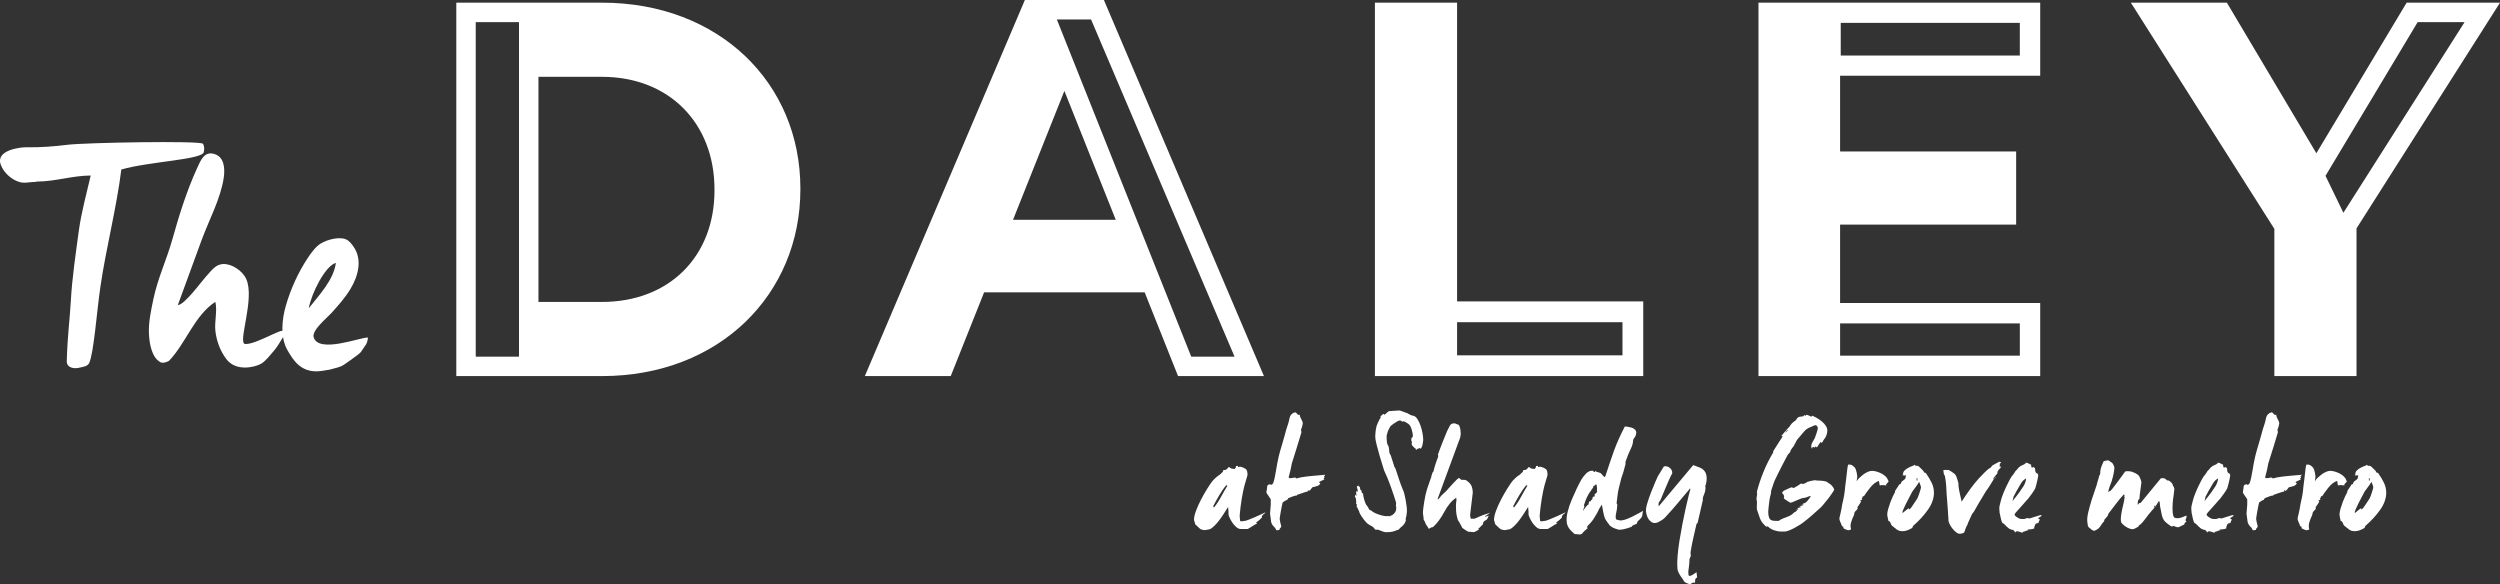 <?xml version="1.0" encoding="UTF-8"?><svg id="Layer_1" xmlns="http://www.w3.org/2000/svg" viewBox="0 0 210.882 49.279"><rect x="0" y="0" width="210.882" height="49.279" fill="#333333" stroke="none"/><defs><style>.cls-1{fill:#fff;}</style></defs><path class="cls-1" d="M17.191,12.81c-.018.657-4.618.807-6.957,1.489-.411,3.3-1.273,6.549-1.758,9.847-.318,2.159-.561,5.635-.953,6.477-.083.177-.29.256-.345.276-.103.037-.424.104-.424.104-.511.143-1.138.017-1.122-.545.061-2.18.254-3.473.342-5.064.11-1.974.411-3.971.675-5.93.212-1.568.652-3.115,1.003-4.659-1.533.005-3.007.509-4.534.509l-.132.032c-.623,0-1.003.202-1.647-.107-.57-.274-1.068-.769-1.281-1.369-.433-1.217,1.679-1.464,2.209-1.449,1.058.028,2.386-.075,3.358-.202,1.475-.192,11.282-.363,11.486-.094.153.202.12.536.08.685.035-.13.002-.055,0,0"/><path class="cls-1" d="M23.915,27.955c.157.148.072.293-.039.482-.253.431-.554.906-.758,1.138-.305.346-.701.886-1.109,1.116-.459.257-2.097.719-2.94-.433-.503-.688-.797-1.475-.898-2.317-.096-.8.18-1.72-.007-2.48-1.759,1.15-2.475,3.469-3.893,4.963,0,.018-.469.271-.734.131-.668-.355-.931-1.369-.975-2.445-.039-.941.185-1.952.374-2.868.356-1.728,1.12-3.341,1.588-5.002.578-2.049,1.197-4.069,2.09-6.032.322-.711.64-1.532,1.552-1.19.756.284.818,1.218.709,1.965-.257,1.768-1.265,3.618-1.874,5.283-.667,1.822-1.334,3.643-2,5.465.559-.003,1.991-1.986,2.368-2.399.529-.579.83-1.037,1.461-1.062.721-.028,1.622.563,1.94,1.262.756,1.668-.754,5.423-.096,5.483.869.08,3.245-1.432,3.241-1.06.003-.249-.123.053,0,0"/><path class="cls-1" d="M31.033,28.469c0,.153-.053.489-.234.693-.087.145-.175.258-.291.432-.111.206-.343.342-.946.786-.281.207-.652.465-.792.519-.243.092-.235.091-.979.284-.415.065-.773.142-1.105.141-1.35-.001-1.942-.923-2.439-1.788-.623-1.081-.466-2.596-.142-3.725.404-1.413,1.056-2.855,1.873-4.074.287-.428.637-.92,1.073-1.191.605-.376,1.629-.59,2.147-.351.288.127.538.483.651.651.706,1.048.398,2.384-.283,3.522-.442.74-1.026,1.384-1.595,2.024-.344.386-1.703,1.468-1.509,2.069.441,1.362,3.869.008,4.571.008-.141.053-.088,0,0,0M28.332,22.174c-.905.258-2.06,2.566-2.286,3.826.871-1.114,2.094-2.369,2.286-3.826"/><path class="cls-1" d="M106.746,43.213c-.019.052-.058.096-.119.132-.062.035-.101.075-.119.118-.07.062-.088.124-.053.185-.052.062-.125.132-.217.211-.093.079-.187.154-.284.224,0,.009.013.027.04.053.026.026.048.039.066.039-.071.009-.148.04-.231.093-.084.052-.167.105-.251.158-.083.053-.158.099-.224.138-.066.04-.112.06-.138.06h-.554c-.132,0-.262-.058-.389-.172-.128-.114-.238-.241-.33-.382-.092-.141-.167-.277-.224-.409-.057-.132-.086-.206-.086-.224,0-.08-.002-.18-.006-.303-.005-.123-.016-.246-.033-.37-.071.124-.143.238-.218.343-.075.106-.152.224-.23.356-.036.053-.1.145-.192.277-.092.132-.198.266-.316.402-.119.137-.242.257-.37.363-.128.106-.24.158-.336.158-.036,0-.082.009-.138.027-.058.017-.104.026-.139.026-.22,0-.383-.055-.488-.165-.105-.11-.22-.217-.343-.323-.009-.053-.028-.123-.059-.211-.031-.088-.046-.149-.046-.185,0-.193.057-.443.171-.751.115-.308.253-.617.416-.93.162-.312.329-.607.501-.884.171-.276.314-.49.428-.639.044-.062.121-.145.231-.251.11-.105.209-.189.297-.25.061-.026.125-.075.191-.145.066-.07.13-.132.192-.185.017-.017.021-.037.013-.059-.009-.022-.005-.042.012-.06.062-.026.115-.039.159-.039s.083-.014.119-.04c.07-.044.123-.105.158-.184h.106c.087.079.162.118.224.118.035,0,.07.005.105.014.035.008.07.013.106.013.079-.088.113-.154.105-.198-.009-.044.031-.066.118-.066.045,0,.064.017.06.053-.004.035.015.053.059.053.054,0,.071-.007.054-.021-.019-.013-.01-.019.025-.019.08,0,.183.029.31.085.128.058.218.117.271.178.017.036.037.089.059.159s.02.119-.007.145c0,.026.007.029.02.006.014-.021.02-.006.02.047,0,.026-.013.092-.04.198-.026.105-.063.23-.112.376-.048.144-.092.298-.132.461-.039.163-.072.306-.099.429-.035.167-.072.369-.112.606-.039.237-.072.462-.098.673-.027.211-.046.395-.06.554-.013.158-.02.246-.02.264,0,.035.007.096.02.184.014.088.02.163.02.224.071.027.141.031.211.013.07-.017.132-.026.185-.026.052,0,.167-.035.343-.106.175-.07.364-.149.567-.237.202-.088.386-.171.553-.25.167-.08.259-.123.278-.132M103.567,40.918l-.079.079c-.026-.026-.033-.052-.02-.079.014-.027.02-.048.02-.066-.22.264-.428.563-.626.897-.198.334-.376.655-.534.963l.079.092c.211-.255.409-.554.593-.897.185-.343.374-.672.567-.989"/><path class="cls-1" d="M132.052,43.213c-.018.052-.057.096-.118.132-.062.035-.101.075-.119.118-.07.062-.088.124-.053.185-.053.062-.125.132-.217.211-.093.079-.187.154-.284.224,0,.009.013.027.04.053.026.026.048.039.066.039-.071.009-.148.04-.231.093-.084.052-.167.105-.251.158-.083.053-.158.099-.224.138-.066.04-.112.06-.138.06h-.554c-.132,0-.262-.058-.389-.172-.128-.114-.238-.241-.33-.382-.092-.141-.167-.277-.224-.409-.058-.132-.086-.206-.086-.224,0-.08-.002-.18-.006-.303-.005-.123-.016-.246-.033-.37-.071.124-.143.238-.218.343-.075.106-.152.224-.23.356-.036.053-.1.145-.192.277-.092.132-.198.266-.316.402-.119.137-.242.257-.37.363-.128.106-.24.158-.336.158-.036,0-.082.009-.138.027-.058.017-.104.026-.139.026-.22,0-.383-.055-.488-.165-.106-.11-.22-.217-.343-.323-.009-.053-.028-.123-.059-.211-.031-.088-.046-.149-.046-.185,0-.193.057-.443.171-.751.115-.308.253-.617.415-.93.163-.312.33-.607.502-.884.171-.276.314-.49.428-.639.044-.062.121-.145.231-.251.11-.105.209-.189.297-.25.061-.026.125-.075.191-.145.066-.07.129-.132.192-.185.016-.017.021-.037.012-.059-.008-.022-.004-.042.013-.06.062-.026.115-.039.159-.039s.083-.014.119-.04c.07-.044.123-.105.158-.184h.106c.087.079.162.118.223.118.036,0,.071.005.106.014.035.008.07.013.105.013.08-.088.114-.154.106-.198-.009-.044.031-.066.118-.066.045,0,.064.017.06.053-.004.035.015.053.059.053.054,0,.07-.007.054-.021-.019-.013-.01-.019.025-.019.08,0,.183.029.31.085.128.058.218.117.271.178.017.036.037.089.059.159s.02.119-.007.145c0,.026.007.029.02.006.014-.021.02-.006.02.047,0,.026-.013.092-.04.198-.026.105-.064.23-.112.376-.048.144-.092.298-.132.461-.039.163-.072.306-.099.429-.035.167-.072.369-.112.606-.039.237-.072.462-.098.673-.027.211-.047.395-.06.554-.013.158-.02.246-.02.264,0,.035.007.096.02.184.013.088.02.163.02.224.07.027.141.031.211.013.07-.017.132-.026.185-.026.052,0,.167-.035.343-.106.175-.07.364-.149.567-.237.202-.088.386-.171.553-.25.167-.08.259-.123.277-.132M128.874,40.918l-.079.079c-.026-.026-.033-.052-.019-.079.013-.027.019-.048.019-.066-.22.264-.428.563-.626.897-.198.334-.376.655-.534.963l.079.092c.211-.255.409-.554.593-.897.185-.343.374-.672.567-.989"/><path class="cls-1" d="M143.961,40.285c.008.035.004.137-.013.303-.018.167-.053.308-.106.422.027.071.033.143.02.218-.013.075-.024.143-.033.204-.018.097-.051.198-.099.304-.049.105-.081.215-.099.329,0,.027.002.06.007.099.004.04-.003.077-.02.112-.062.3-.132.607-.211.923-.079.317-.149.62-.211.911-.009.009-.039.039-.093.092-.087.387-.175.771-.263,1.154-.088.382-.163.767-.225,1.154-.017.043-.019.109-.006.198.013.087.015.162.006.223-.025.044-.048.088-.065.132-.018.044-.031.084-.04.119,0,.097-.005.207-.013.33-.009.123-.022.24-.039.349-.018.11-.031.206-.04.291-.009.083-.009.138,0,.164l.013.198c.027.018.038.033.033.046-.004.014.02.02.073.02.105-.018.201-.059.29-.125.088-.066.18-.13.276-.192l.054.449c-.071.027-.117.063-.139.112-.022.048-.033.097-.033.145v.125c0,.035-.018.057-.053.066-.044,0-.062-.004-.053-.013s-.004-.013-.039-.013c-.053.009-.104.033-.152.072-.048.04-.094.064-.138.073-.035,0-.097-.02-.185-.059-.088-.04-.154-.069-.198-.086-.044-.018-.088-.062-.132-.132-.044-.07-.079-.128-.105-.172-.071-.087-.156-.215-.257-.382-.101-.167-.161-.329-.178-.488-.027-.29-.022-.646.013-1.068s.09-.864.165-1.325c.074-.462.158-.93.25-1.405.093-.475.183-.91.271-1.306.087-.395.169-.738.243-1.028.075-.29.126-.484.153-.58l-.014-.013c0-.018-.005-.031-.013-.04-.361.431-.708.846-1.042,1.246-.334.401-.699.811-1.094,1.233-.062.071-.181.158-.356.264-.177.106-.308.163-.396.172-.141.017-.259-.005-.357-.066-.096-.062-.18-.143-.25-.244-.07-.101-.123-.213-.158-.337-.035-.123-.057-.233-.066-.329-.018-.159.019-.392.112-.699.093-.308.2-.618.323-.93.123-.312.239-.596.35-.851.11-.255.182-.417.217-.488.079-.114.161-.246.244-.395.084-.15.169-.29.257-.422.08-.027.159-.031.238-.013.079.017.153.05.224.098.07.049.127.108.171.179.045.07.066.127.066.171.009.088.014.141.014.158-.053.07-.108.17-.165.297-.058.128-.112.248-.165.363-.097.211-.203.459-.317.744-.114.287-.233.57-.356.851-.026.035-.05.066-.072.092-.022.027-.042.062-.06.106-.017.044-.026.09-.026.138,0,.049.004.108.013.179l2.915-3.482c.22.079.4.147.541.204.14.058.25.126.329.205.079.079.141.167.185.264.044.096.07.224.079.382"/><path class="cls-1" d="M159.31,40.602c-.026.061-.072.118-.138.171-.066.053-.086.111-.06.172-.07,0-.149-.007-.237-.02-.088-.014-.194-.007-.317.02-.008-.044-.017-.097-.026-.159-.009-.061-.022-.136-.04-.224-.264.097-.503.279-.718.547-.216.269-.407.53-.574.785,0-.044-.018-.066-.053-.066-.044.079-.052.132-.026.158-.018,0-.031.005-.04.013l-.04.054c-.008.017-.004.033.014.046.017.012.026.032.026.059-.018,0-.031.005-.04.013-.008.009-.025.013-.052.013h-.013c-.027,0-.04.009-.04.027-.018.026-.013.046.013.059.027.013.04.025.04.033-.079.15-.185.312-.317.488,0,.026.007.046.02.059.013.014.015.025.007.033-.027.062-.059.113-.099.152-.04.039-.081.082-.126.125-.034.044-.055.097-.059.158-.004.062-.019.119-.046.172-.088.176-.163.367-.224.574-.062.206-.062.401,0,.587-.079.052-.163.078-.251.078-.026,0-.078-.018-.158-.052-.079-.035-.149-.066-.211-.093-.026-.026-.039-.067-.039-.125,0-.057-.035-.077-.106-.059-.044-.141-.092-.264-.145-.369-.053-.106-.079-.211-.079-.317,0-.017.013-.073.039-.165.027-.092.051-.197.073-.316.022-.119.046-.237.072-.356.027-.119.044-.226.053-.323.062-.247.114-.493.159-.739.043-.246.074-.497.091-.752.018-.149.041-.318.067-.507s.048-.38.066-.574c.017-.123.033-.255.046-.396.013-.14.037-.272.072-.395h.159c.07,0,.158.039.264.118.105.079.175.163.211.251.034.097.063.194.085.29.022.097.038.194.046.29.009.07.004.141-.013.211-.018.071-.026.154-.026.251.035-.088.103-.18.204-.277.101-.097.211-.191.33-.284.119-.092.246-.169.382-.23.137-.062.257-.093.363-.093.193,0,.415.053.666.159.25.105.45.25.6.435.026.035.048.079.066.132.018.052.044.105.079.158"/><path class="cls-1" d="M163.134,41.551c0,.483-.167.963-.501,1.437-.334.475-.743.924-1.226,1.346-.027.017-.047.048-.059.092-.013.044-.029.079-.046.105-.3.185-.572.277-.818.277-.202,0-.367-.051-.495-.151-.127-.102-.257-.205-.389-.31-.044-.036-.086-.11-.125-.225-.039-.114-.099-.171-.178-.171-.018-.079-.04-.178-.066-.296-.026-.119-.039-.196-.039-.231,0-.141.028-.311.085-.509.057-.197.121-.388.191-.573.071-.185.139-.347.205-.488.066-.14.116-.237.152-.29.017-.017.026-.051.026-.099s.013-.086.04-.112c.043-.079.096-.158.158-.237.061-.079.109-.159.145-.238.026-.017.044-.026.052-.026.009,0,.027-.004.053-.013.027-.009.04-.029.04-.06,0-.03.013-.063.039-.098.035-.062.088-.113.158-.152.071-.04.128-.09.172-.152.026-.035.039-.077.039-.125s.014-.094.04-.139c-.017,0-.044-.006-.079-.019-.036-.014-.066.002-.092.046,0-.035-.009-.062-.026-.079-.027.017-.04.052-.04.105,0-.061-.031-.092-.093-.092l.027-.013c.008,0,.026-.013.052-.04-.017-.123.016-.228.1-.316.083-.088.184-.165.303-.231.119-.066.235-.119.349-.159.114-.039.189-.076.224-.111.036.07.08.098.132.085.053-.013.115-.002.185.033.035.027.097.084.184.171.088.089.163.164.225.225,0,.009.009.026.026.053.018.044.035.075.053.092.017.009.04.013.066.013s.048.009.066.027c.202.281.367.556.495.824.127.268.19.542.19.824M162.04,41.129c0-.053-.018-.13-.053-.231-.035-.101-.07-.187-.105-.257-.071.141-.167.288-.29.442-.123.154-.216.279-.278.375-.07.132-.153.291-.25.475-.097.185-.189.363-.277.534-.088.172-.16.326-.217.462-.058.136-.086.213-.086.231v.118c.088-.061.188-.142.303-.244.114-.1.189-.151.224-.151.044,0,.049.013.013.039-.035.027-.026.04.027.04.035,0,.088-.047.158-.138.07-.093.141-.194.211-.304.07-.11.138-.213.204-.31.066-.096.104-.153.112-.171.018-.026.045-.088.08-.185s.07-.198.106-.303c.034-.105.063-.2.085-.284.022-.083.033-.13.033-.138M161.736,40.338h-.066v.198h.066v-.198Z"/><path class="cls-1" d="M168.805,39.005c-.026.026-.05.051-.071.073-.023.022-.052.051-.087.085,0,.009.009.014.027.014h.039c.009.026.002.05-.02.072-.021.022-.037.046-.046.073,0,.009.053.031.158.066-.07.079-.144.167-.223.263-.08.098-.11.19-.092.277-.054.071-.115.144-.186.218-.07.075-.131.143-.184.204.044.036.074.04.092.013-.096.168-.213.359-.35.574-.136.216-.248.376-.335.482-.08.132-.17.283-.271.455-.101.171-.204.343-.31.514-.105.171-.2.336-.284.494-.083.159-.155.277-.217.357-.044.035-.086.096-.125.184-.04.088-.084.185-.132.29-.048.106-.095.207-.139.304-.043.097-.079.189-.105.276-.052.08-.099.175-.138.284-.04.11-.078.218-.112.323-.009.009-.029.025-.06.046-.031.022-.063.037-.099.046l-.171.027c-.115.018-.229-.018-.343-.106-.115-.088-.222-.195-.323-.322-.101-.128-.181-.253-.238-.376-.057-.124-.089-.207-.098-.251,0-.018-.005-.11-.014-.277-.009-.167-.022-.369-.04-.607-.017-.237-.035-.483-.052-.738-.017-.255-.035-.475-.053-.66-.009-.219-.022-.461-.039-.725-.018-.264-.053-.532-.106-.804-.009-.027-.028-.064-.059-.113-.031-.048-.046-.098-.046-.151l-.027-.238.172-.013c.043-.017.068-.017.072,0,.005.018.028.022.073.013.035,0,.044-.002.026-.006-.017-.004-.009-.007.027-.007.017-.008.054,0,.112.026.057.027.118.062.184.106.066.045.132.09.198.139.066.048.116.094.152.138.061.088.107.194.138.316.031.124.068.247.113.37,0,.202.023.424.072.666.048.242.116.547.204.916.229-.36.469-.712.719-1.055.251-.342.499-.65.745-.923.035-.026.094-.085.178-.178.084-.092.174-.187.27-.283.097-.097.192-.185.284-.264.092-.079.178-.136.257-.171.026-.027.046-.053.059-.08.014-.026.038-.057.073-.092.079-.044.176-.099.29-.165.114-.066.185-.103.211-.112.079-.044.123-.059.132-.046.009.013.048.033.118.059M168.344,40.258l-.079.105-.04-.039.079-.079.04.013Z"/><path class="cls-1" d="M172.26,43.503c-.071.026-.127.059-.171.099-.045.039-.097.068-.159.085,0,.062.049.106.146.132-.027.036-.051.082-.073.139-.022.057-.046.116-.073.178-.114-.026-.2.015-.257.125-.057.11-.086.218-.086.323-.078.027-.16.046-.244.059-.083.014-.173.02-.269.02-.036.018-.042.031-.021.04.023.008.046.013.073.013-.071.009-.152.033-.244.073-.092.039-.174.063-.244.072v.04c0,.017-.018.026-.053.026-.035,0-.085-.013-.152-.04-.065-.026-.127-.046-.184-.059-.057-.013-.11-.015-.158-.006-.049.008-.077.044-.086.105l-.145-.198c-.193-.044-.336-.101-.429-.171-.092-.07-.222-.193-.388-.37-.062-.034-.104-.061-.126-.078-.022-.018-.04-.045-.053-.08-.013-.035-.035-.105-.066-.211-.031-.105-.072-.294-.125-.567-.035-.264-.033-.472.007-.626.039-.154.072-.283.099-.389.026-.123.083-.299.171-.528.088-.228.18-.443.277-.646.053-.106.114-.231.185-.375.07-.146.153-.298.25-.456.044-.061.101-.136.171-.224.071-.088.128-.176.172-.264.097-.087.169-.167.218-.237.047-.07.138-.145.27-.224.061-.027.141-.061.237-.106.097-.044.137-.101.119-.171-.017.009-.026.018-.026.026,0,.026.017.04.053.04.052,0,.066-.007.039-.02s-.013-.02.04-.02c.034,0,.089.022.164.066.075.044.143.075.205.092.017.062.026.119.026.172,0,.053.022.079.066.079.052,0,.07-.007.052-.02-.017-.013-.004-.019.041-.019.034,0,.063.013.085.039.022.027.047.053.072.079,0,.132.011.224.034.277.021.053.05.088.085.106.035.017.068.037.099.059s.046.077.046.165c0,.017-.009.068-.026.151-.018.084-.037.181-.06.291-.021.11-.048.219-.078.329-.031.11-.06.209-.086.297-.053.106-.139.244-.257.415-.119.172-.236.328-.349.469-.107.105-.221.233-.344.382-.123.149-.246.288-.369.415-.123.128-.224.24-.303.337-.079.096-.119.163-.119.198,0,.052.046.112.138.178.093.066.179.116.258.152.044.025.107.039.191.039h.191c.07,0,.139-.018.205-.053.066-.035.152-.031.257.014.175-.054.345-.106.507-.159.163-.053.31-.097.442-.132.044.035.088.053.132.053M170.915,40.351c-.176.097-.312.222-.409.376-.097.153-.227.376-.389.666-.163.29-.252.459-.27.508-.018.048-.044.169-.08.362.098-.123.194-.246.291-.369.096-.123.191-.248.283-.375.092-.128.202-.289.33-.482.127-.194.209-.422.244-.686"/><path class="cls-1" d="M184.419,43.49c.035.061.037.123.007.184-.031.062-.051.115-.06.159-.026.061-.004.105.066.131-.017.036-.042.064-.072.086-.032.023-.059.046-.086.073.009.053,0,.092-.027.119-.096.044-.195.092-.296.144-.101.054-.178.084-.231.093-.044,0-.118-.02-.224-.059-.106-.04-.18-.06-.224-.06-.035.009-.04.02-.014.033.027.013.018.025-.026.033-.035,0-.123-.051-.264-.152-.14-.101-.255-.195-.343-.283-.14-.149-.232-.343-.277-.58-.044-.238-.092-.48-.144-.726-.009-.061-.014-.127-.014-.198,0-.07-.022-.149-.066-.237-.052.062-.094.123-.125.185-.031.061-.073.127-.125.197-.071.106-.2.264-.389.475-.19.211-.35.414-.481.607-.089.105-.179.217-.271.336-.092.119-.2.213-.323.284-.018.026-.022.046-.013.059.008.013,0,.025-.027.033-.07.044-.154.09-.251.139-.096.048-.167.072-.21.072-.062.009-.15-.007-.264-.046-.114-.039-.227-.097-.337-.171-.109-.075-.201-.15-.276-.224-.075-.075-.117-.144-.125-.205-.018-.149-.014-.321.012-.514.027-.193.062-.385.106-.574.044-.189.084-.362.119-.521.035-.158.057-.29.066-.396.018-.034.018-.057,0-.066-.018-.009-.027-.021-.027-.039l.04-.053c-.009-.026-.02-.048-.033-.066-.014-.017-.02-.043-.02-.079-.211.22-.43.481-.659.785-.228.303-.448.591-.66.863-.008.018-.017.045-.026.08-.009.035-.022.07-.039.105-.088.114-.185.229-.29.343v.105c-.089.08-.17.181-.244.304-.075.123-.152.224-.231.303-.036.026-.095.066-.178.119-.084.053-.152.079-.205.079-.035.009-.097-.018-.185-.079-.087-.062-.157-.119-.211-.172-.07-.043-.114-.114-.131-.21-.018-.097-.031-.194-.04-.291-.026-.211.002-.49.086-.837.083-.347.178-.688.283-1.022.106-.334.207-.635.304-.903.096-.269.153-.456.171-.561.018-.07.046-.165.086-.284.039-.118.068-.226.086-.323.008-.009.019-.017.033-.026.013-.009.024-.026.032-.053,0-.193.02-.36.06-.501.04-.14.117-.338.231-.593.043-.009.094-.025.151-.047.057-.021.108-.032.152-.032.088-.009.167.013.237.066.009.035.022.057.04.065.096.018.176.091.237.218.062.127.092.209.092.244.009.053-.006.196-.046.429-.039.232-.086.424-.138.573-.008.062-.033.143-.073.244-.039.101-.079.207-.119.317-.039.11-.072.209-.098.296-.027.089-.035.163-.027.225.009,0,.022-.014.04-.04s.053-.044.106-.053c.017,0,.077-.061.177-.184.102-.123.214-.269.337-.436.123-.166.255-.345.396-.534.14-.189.259-.353.356-.494.043-.018.111-.026.204-.026.092,0,.191.008.297.026.07.018.178.059.323.125.145.066.261.148.349.244.035.062.075.15.119.264.044.114.071.202.079.264,0,.026-.006.092-.02.197-.013.106-.031.231-.052.376-.022.146-.042.297-.06.455-.017.159-.031.295-.039.409-.071.018-.11.073-.119.165-.009.092-.018.178-.027.257v.014c0,.008.005.021.014.039.044-.044.074-.081.092-.112s.066-.046.145-.046l1.715-2.084c.017.009.054.009.112,0,.057-.009.116-.005.178.013.035.009.077.035.125.079.048.044.086.075.112.092.009.009.033.012.073.007.039-.004.072.007.099.033.035.018.069.042.105.073.035.031.075.072.119.125.043.053.07.11.079.171.008.062.044.115.105.158-.018.009-.02.027-.006.054.013.026.024.057.032.092,0,.018-.006.075-.019.171-.013.097-.027.207-.039.33-.014.123-.032.252-.054.389-.021.136-.032.248-.032.336-.009.097-.014.237-.014.422s.005.303.014.356c.017.176.054.304.112.383.057.079.2.105.428.079.035,0,.124-.025.264-.073.141-.048.255-.094.343-.138M181.808,42.646h-.04l-.079.118.066.04.053-.158Z"/><path class="cls-1" d="M188.454,43.503c-.071.026-.127.059-.171.099-.044.039-.097.068-.159.085,0,.062.049.106.146.132-.027.036-.051.082-.073.139-.022.057-.046.116-.073.178-.114-.026-.2.015-.257.125-.057.11-.085.218-.085.323-.079.027-.161.046-.244.059-.084.014-.174.02-.27.02-.036.018-.042.031-.021.04.023.008.046.013.073.013-.071.009-.152.033-.244.073-.092.039-.173.063-.244.072v.04c0,.017-.018.026-.052.026-.036,0-.086-.013-.152-.04-.066-.026-.128-.046-.185-.059-.057-.013-.11-.015-.158-.006-.049.008-.077.044-.085.105l-.146-.198c-.193-.044-.336-.101-.428-.171-.093-.07-.223-.193-.389-.37-.062-.034-.104-.061-.126-.078-.022-.018-.04-.045-.053-.08-.013-.035-.035-.105-.066-.211-.031-.105-.072-.294-.125-.567-.035-.264-.033-.472.007-.626.039-.154.072-.283.099-.389.026-.123.083-.299.171-.528.088-.228.18-.443.277-.646.053-.106.114-.231.185-.375.07-.146.154-.298.25-.456.044-.061.102-.136.171-.224.071-.088.128-.176.173-.264.096-.087.168-.167.217-.237.048-.07.138-.145.27-.224.061-.027.141-.061.237-.106.097-.044.137-.101.119-.171-.017.009-.026.018-.026.026,0,.026.017.04.053.04.052,0,.066-.007.039-.02-.026-.013-.013-.02.04-.02.034,0,.09.022.164.066.075.044.143.075.205.092.017.062.026.119.026.172,0,.053.022.079.066.079.053,0,.07-.007.053-.02-.018-.013-.004-.019.04-.019.035,0,.063.013.085.039.022.027.047.053.073.079,0,.132.01.224.033.277.021.053.05.088.086.106.034.017.067.037.098.059s.046.077.046.165c0,.017-.008.068-.025.151-.019.084-.038.181-.06.291-.022.11-.049.219-.079.329-.031.11-.059.209-.086.297-.053.106-.138.244-.257.415-.119.172-.236.328-.349.469-.106.105-.221.233-.344.382-.123.149-.246.288-.369.415-.123.128-.224.24-.303.337-.079.096-.119.163-.119.198,0,.052.046.112.138.178.093.066.179.116.258.152.044.025.107.039.191.039h.191c.07,0,.139-.018.205-.053.066-.035.152-.031.257.014.175-.054.345-.106.507-.159.163-.053.31-.097.442-.132.044.035.088.053.132.053M187.109,40.351c-.176.097-.312.222-.408.376-.098.153-.228.376-.39.666-.163.29-.252.459-.27.508-.018.048-.044.169-.079.362.097-.123.193-.246.29-.369.096-.123.191-.248.284-.375.092-.128.201-.289.329-.482.127-.194.209-.422.244-.686"/><path class="cls-1" d="M148.333,31.724h23.764v-6.165h-16.88v-6.615h14.85v-6.165h-14.85v-6.389h16.88V.225h-23.764v31.499ZM155.271,1.931h15.106v2.753h-15.106V1.931ZM155.218,27.28h15.16v2.724h-15.16v-2.724Z"/><path class="cls-1" d="M203.007.225l-7.617,12.705-.032-.06L187.843.225h-8.1l12.105,19.08v12.419h6.93v-12.459L210.882.225h-7.875ZM197.672,17.948l-1.509-3.116,7.774-12.967h3.959l-10.224,16.083Z"/><path class="cls-1" d="M122.908.225h-6.93v31.499h22.634v-6.3h-15.704V.225ZM136.861,27.176v2.796h-13.952v-2.796h13.952Z"/><path class="cls-1" d="M50.775.225h-12.285v31.499h12.285c9.899,0,16.739-6.885,16.739-15.75v-.09C67.514,7.019,60.674.225,50.775.225ZM43.779,6.48v23.604h-3.649V1.865h3.649v4.615ZM60.269,16.064c0,5.58-3.825,9.405-9.494,9.405h-5.355V6.48h5.355c5.669,0,9.494,3.915,9.494,9.494v.09Z"/><path class="cls-1" d="M92.841,0h-6.39l-13.499,31.724h7.245l2.816-7.065h13.543l2.816,7.065h7.245L93.117,0h-.276ZM85.452,18.539l4.332-10.87,4.333,10.87h-8.665ZM100.484,30.084L89.148,1.641h2.885l12.104,28.443h-3.653Z"/><path class="cls-1" d="M111.783,40.048c0,.026-.011.048-.034.066-.021.018-.045.039-.071.066,0,.035.021.052.065.052-.017.062-.044.097-.079.106-.036.009-.018.044.053.106-.071.035-.147.07-.231.105s-.156.071-.218.106c0,.026.011.046.033.059.022.013.047.029.073.046-.044.115-.134.193-.27.237-.137.044-.271.08-.403.106-.026.044-.072.106-.138.184-.066.079-.121.119-.165.119-.035,0-.044-.006-.026-.019.017-.014.013-.029-.013-.046-.036,0-.053.039-.053.118-.132.026-.277.068-.435.126-.158.057-.317.111-.475.164-.018.009-.022.02-.013.033.008.013.013.029.013.046-.018,0-.027-.004-.027-.013s-.026-.013-.079-.013c-.026,0-.107.024-.244.072-.136.049-.257.095-.362.139-.009.009-.025.029-.046.059-.022.031-.042.064-.06.099-.061.009-.128.038-.197.086-.071.048-.132.09-.185.125-.027.106-.055.233-.086.382-.031.15-.057.293-.079.429-.022.137-.042.255-.059.356-.018.101-.027.165-.027.192,0,.026.004.07.013.131.009.062.022.13.04.205.018.075.035.143.053.204.017.062.026.102.026.119,0,.044-.026.09-.079.138-.053.048-.079.104-.079.165-.018,0-.049.004-.093.013s-.083.014-.118.014c-.044,0-.075-.029-.092-.086-.018-.058-.04-.099-.066-.125-.203-.185-.312-.361-.33-.528-.018-.167-.04-.334-.066-.501-.027-.097-.025-.266.007-.508.031-.241.041-.525.033-.85,0-.018-.023-.057-.067-.119-.044-.061-.087-.125-.131-.191-.044-.066-.084-.126-.119-.178-.035-.053-.053-.093-.053-.119,0-.035.011-.108.034-.218.021-.109.032-.212.032-.31.044-.044.066-.074.066-.092.027-.008.05-.019.073-.033.022-.013.05-.02.086-.02.052,0,.072.007.059.02-.013.014.006.02.059.02.035,0,.073-.022.112-.066.039-.044.064-.088.073-.132.035-.097.072-.239.112-.428.04-.189.077-.391.112-.607.035-.215.072-.429.112-.64.04-.211.077-.387.112-.527.071-.29.152-.582.244-.877.092-.295.178-.591.257-.89.035-.141.077-.297.126-.468.048-.172.103-.341.164-.508.044-.132.084-.288.119-.469.035-.179.119-.314.25-.402.027-.026.067-.048.119-.066.053-.017.088-.026.106-.026.053,0,.103.035.151.105.049.071.095.106.139.106s.072-.002.086-.006c.013-.005.033-.007.059-.007l-.04.013v.066c0,.026.014.07.04.132.027.061.057.123.092.185.035.061.064.123.086.184.022.062.033.106.033.132,0,.035-.015.115-.046.237-.031.124-.068.229-.112.317.026.088.039.162.039.224-.132.448-.266.89-.402,1.325-.137.436-.27.86-.402,1.273-.027.176-.064.365-.112.567-.049.202-.099.4-.152.593v.066c.044.027.083.038.119.034.035-.005.083-.007.145-.007.07-.027.163-.04.277-.04.044,0,.061.011.053.034-.009.021.013.032.065.032.044,0,.095-.011.152-.032.057-.023.117-.038.178-.047.299-.053.618-.094.957-.125.338-.031.714-.064,1.127-.099"/><path class="cls-1" d="M120.052,37.12c0,.026-.009.097-.027.211-.017.115-.034.206-.052.277-.009.018-.024.048-.046.092-.022.044-.042.092-.059.145-.036,0-.075-.021-.119-.065-.018.026-.035.046-.053.059-.018.013-.035.033-.053.059h.013c0-.017.005-.031.014-.04v-.013c0-.008-.005-.017-.014-.026-.052.018-.094.039-.125.066-.03.026-.064.057-.099.092v-.072c0-.022-.004-.042-.013-.06-.044-.017-.097-.057-.158-.118-.062-.062-.115-.119-.159-.172-.008-.018-.013-.03-.013-.039s-.004-.027-.013-.053c.009-.026.013-.062.013-.106,0-.043.009-.083.027-.118h-.027c-.026,0-.039-.014-.039-.04v-.131c0-.053.009-.102.026-.146.009-.009.018-.011.026-.007.009.005.018-.002.027-.019l.04-.066c-.009-.017-.009-.022,0-.013.008.009.013-.009.013-.053,0-.061-.009-.138-.027-.231-.017-.092-.041-.189-.072-.29-.031-.101-.066-.191-.106-.27-.04-.08-.081-.137-.125-.171-.061-.053-.145-.111-.25-.172-.106-.062-.176-.092-.212-.092-.043,0-.057.004-.039.013.017.009.004.013-.04.013s-.07-.011-.079-.033c-.008-.022-.026-.037-.052-.046-.009-.009-.053-.013-.133-.013-.035,0-.092.022-.171.066-.079.044-.16.094-.244.151s-.16.113-.23.165c-.071.053-.111.088-.119.105-.053.089-.106.187-.159.297-.052.111-.088.213-.105.31-.035.079-.053.163-.053.251,0,.044.002.132.006.264.005.131.021.246.047.342,0,.036.017.078.053.125.035.049.057.1.066.152.026.097.041.211.046.343.004.132.046.251.125.356.044.141.095.297.152.468.057.172.107.332.151.482,0,.017.011.039.034.066.021.026.041.057.059.092.052.15.101.293.145.429.044.136.088.272.132.408.044.137.094.284.151.442.057.159.125.334.205.528.043.079.086.196.125.349.039.154.075.319.105.494.031.177.057.348.08.515.022.167.033.316.033.448,0,.027-.009.112-.027.258-.017.145-.044.27-.079.375-.009.027-.007.055.007.086.013.031.011.064-.007.099-.017.088-.066.185-.145.29-.079.106-.172.194-.277.264-.018.017-.046.048-.086.092-.039.044-.081.084-.125.119h-.046c-.022,0-.042.004-.059.013-.097.053-.216.095-.356.125-.141.031-.26.046-.357.046h-.29c-.017,0-.061-.011-.131-.032-.071-.023-.141-.049-.212-.08-.07-.03-.141-.057-.211-.078-.07-.023-.114-.034-.132-.034-.044,0-.055.007-.032.02.021.014.011.02-.033.02-.027,0-.067-.026-.119-.079-.053-.053-.088-.097-.106-.132-.052-.053-.149-.114-.29-.185-.14-.07-.259-.162-.356-.277-.087-.097-.198-.237-.329-.422-.132-.184-.211-.343-.238-.474-.035-.053-.068-.119-.098-.198-.032-.08-.073-.158-.126-.238,0-.017.011-.037.033-.059.022-.022.024-.041.007-.059-.01-.026-.035-.057-.08-.093.027-.052.031-.125.014-.217-.018-.093-.027-.169-.027-.231,0-.035-.013-.061-.039-.079-.026-.018-.04-.049-.04-.092,0-.044.007-.071.02-.08.013-.008.02-.026.02-.052.017,0,.028.011.032.033.005.022.024.042.06.059,0-.061-.006-.125-.02-.191-.013-.066-.006-.143.02-.231.009,0,.035.036.079.106.027-.07.031-.146.013-.225-.018-.079-.039-.153-.066-.224.027,0,.035-.011.027-.033-.009-.022.008-.033.053-.033.043,0,.061.005.052.014-.009.008,0,.013.027.013,0-.044.008-.086.026-.125.017-.04.026-.086.026-.139,0,.044-.006.088-.019.132-.014.044-.012.092.006.145.009.026.018.037.027.033s.017-.002.026.006c.026.018.037.067.033.145-.005.08.029.123.099.132.008.089.035.185.079.291l.066-.067c0,.088.011.188.033.297.022.11.048.218.079.323.031.106.066.2.105.284.04.084.077.143.113.178.043.044.092.121.144.231.054.11.102.164.146.164.035,0,.046-.006.033-.019s-.02-.029-.02-.047c.026.062.092.125.198.192.105.066.228.125.369.178.141.053.281.097.422.132.14.035.259.053.356.053.062,0,.114-.009.158-.027l.066.053c.018-.018.057-.037.119-.06.062-.022.11-.041.145-.059.053-.035.109-.086.171-.151.061-.067.106-.139.132-.218.018-.053.027-.108.027-.165v-.165c0-.043-.005-.064-.014-.059-.009.004-.013.002-.013-.007.009-.053.015-.112.02-.178.004-.066-.002-.125-.02-.178-.053-.176-.117-.373-.191-.593-.074-.22-.154-.449-.237-.686-.084-.237-.174-.473-.271-.706-.096-.232-.194-.45-.29-.652,0-.018-.04-.147-.119-.389-.079-.242-.165-.521-.257-.838-.092-.316-.177-.63-.257-.943-.079-.312-.118-.547-.118-.705,0-.018.006-.114.019-.291.013-.175.033-.32.06-.435.017-.114.065-.257.145-.428.079-.171.162-.332.25-.482,0-.017-.007-.028-.02-.033-.012-.004-.019-.019-.019-.045.052-.018.103-.053.151-.106.049-.053.09-.079.125-.079.045,0,.054.011.027.033-.027.022-.022.033.013.033.044,0,.117-.051.217-.152.102-.101.183-.152.245-.152.141-.008.303-.019.488-.033.184-.013.298-.02.342-.02.009,0,.042.009.1.027.057.018.12.039.191.066.07.026.138.053.204.079.066.026.121.044.165.053.053.026.123.066.211.119.088.052.171.083.251.092.148.017.278.112.388.283.11.172.203.367.278.587.074.22.129.44.165.659.034.221.052.396.052.528"/><path class="cls-1" d="M125.709,43.239c-.088.087-.233.189-.435.303v.026c0,.009.008.018.026.027.053-.035.108-.055.165-.06.057-.004.112-.019.165-.046-.053.027-.092.079-.119.159-.026.079-.062.14-.105.184-.035.035-.08.062-.132.079-.053.018-.093.053-.119.106-.026.017-.042.053-.046.105-.005.053-.016.097-.033.132-.053.027-.105.073-.158.139-.053.066-.128.134-.225.204.036.035.062.053.08.053-.053.026-.13.072-.231.139-.101.065-.179.098-.231.098-.044,0-.119-.006-.224-.02-.106-.013-.185-.019-.237-.019-.009,0-.04-.016-.093-.047-.053-.03-.105-.064-.158-.098-.053-.035-.104-.071-.152-.106-.048-.035-.081-.057-.099-.066-.017-.035-.039-.083-.066-.145-.026-.061-.057-.114-.092-.158-.018-.053-.05-.113-.099-.178-.049-.066-.085-.126-.112-.178-.097-.29-.149-.576-.158-.857-.009-.141-.011-.279-.007-.416.005-.136.02-.279.046-.428l-.026-.185c-.378.246-.712.642-1.002,1.187-.29.545-.607.971-.949,1.279v.013c0,.009.012.013.039.013-.027,0-.037-.002-.033-.006.004-.004-.015-.007-.06-.007-.035,0-.079.015-.132.046-.052.032-.11.064-.171.099-.035-.07-.072-.132-.112-.184-.04-.053-.081-.115-.125-.185-.036-.053-.062-.114-.079-.185-.018-.07-.058-.136-.119-.198,0-.096-.011-.208-.033-.336-.022-.127-.033-.217-.033-.27,0-.141.035-.435.105-.883.071-.449.15-.812.238-1.089.088-.276.172-.521.25-.731.079-.211.119-.321.119-.33,0-.062.016-.125.046-.191.031-.066.051-.126.06-.178.035-.035.061-.066.079-.093.035-.175.09-.378.165-.606.074-.229.147-.427.217-.594.026-.079.022-.149-.013-.211.044-.132.099-.283.165-.455.066-.171.134-.349.204-.534.071-.184.143-.363.218-.534.075-.171.138-.328.191-.468.097-.202.178-.361.244-.475.066-.114.187-.171.363-.171.052,0,.11.017.171.052.062.035.118.053.172.053.026.053.048.079.065.079.054.097.088.222.106.376.018.154.026.262.026.323,0,.044-.008.117-.026.218-.018.101-.044.187-.079.257l-1.859,5.051c.061,0,.121-.042.178-.125.057-.084.107-.148.151-.192.053-.061.126-.129.218-.204.092-.075.165-.143.217-.205.018-.026.077-.094.179-.204.1-.11.21-.231.329-.363s.231-.248.336-.349.176-.152.212-.152c.034,0,.068.022.098.066.031.044.064.071.1.08.052.008.12.01.204.006.083-.004.156.011.217.046.237.167.387.334.449.501.061.167.092.343.092.528l-.224,1.859c0,.035.004.088.013.158.009.071.031.137.066.198.079-.026.125-.033.139-.02.012.014.041.02.085.02.027,0,.081-.017.165-.052.083-.036.178-.077.283-.126.106-.048.214-.094.323-.138.11-.044.192-.07.244-.079.062-.009.125-.027.191-.053.067-.027.13-.053.192-.079"/><path class="cls-1" d="M138.026,36.487c0,.035-.009.088-.027.159-.017.07-.035.127-.053.171-.025.035-.063.086-.111.152-.049.066-.073.116-.073.151-.009.246-.077.495-.204.745-.128.251-.271.6-.429,1.049-.018.026-.022.07-.013.132.008.061.004.114-.013.158-.027.088-.055.193-.086.316-.031.123-.059.229-.086.317-.018.07-.044.15-.079.237-.035.088-.062.163-.079.224-.062.273-.13.543-.204.811-.075.269-.144.715-.205,1.339.018.035.035.071.053.106.017.035.017.065,0,.092,0,.07-.007.156-.02.257-.013.101-.031.198-.053.29-.022.093-.037.174-.046.244s-.013.119-.013.145l.026.225c.062.026.143.05.244.072s.178.029.231.019c.141-.017.306-.063.494-.138.19-.074.374-.16.555-.257.18-.097.342-.183.487-.257.146-.075.235-.129.271-.165-.018.071-.031.145-.04.224-.008.079-.017.15-.026.211-.018.071-.066.148-.145.231-.079.084-.145.147-.198.192-.026.017-.048.046-.066.085-.018.04-.035.09-.053.152-.079.035-.167.072-.263.112-.097.039-.154.09-.172.152-.114.044-.255.089-.422.138-.167.048-.268.073-.303.073l-.33.039c-.044.009-.057.004-.04-.013.018-.018.004-.022-.039-.014-.026,0-.068-.01-.125-.032-.058-.022-.124-.047-.198-.073-.075-.026-.143-.062-.205-.106-.061-.043-.114-.079-.158-.105-.035-.053-.09-.125-.165-.218-.074-.092-.147-.197-.217-.316-.071-.118-.134-.327-.191-.627-.058-.298-.095-.505-.112-.62-.062.08-.126.177-.192.291-.065.114-.13.242-.191.383-.079.14-.169.292-.27.455-.101.162-.209.305-.323.428-.045.044-.099.101-.165.171-.066.071-.108.132-.126.185.044.053.084.062.119.026-.088.079-.171.152-.25.218-.08.066-.139.125-.178.178-.04.052-.077.094-.113.125-.035.031-.096.051-.184.06-.035,0-.099-.007-.191-.02s-.174-.02-.244-.02c-.229-.203-.392-.376-.488-.521-.097-.145-.154-.314-.172-.508-.026-.255.002-.545.086-.87.084-.325.193-.651.33-.976.136-.325.277-.64.421-.943.146-.303.275-.556.39-.758.052-.088.114-.178.184-.27.071-.093.15-.183.238-.271.017-.026.054-.057.112-.092.057-.035.103-.062.138-.079.027-.018.069-.031.125-.04.058-.009.113-.013.165-.013.036-.009.055.006.06.046.004.04.032.06.086.06.043-.009.063-.02.059-.034-.005-.013-.007-.032-.007-.059.062.053.143.091.244.112.101.022.187.055.257.099.036.035.077.084.126.145.048.062.107.119.178.172.017-.027.028-.04.032-.04.005,0,.016-.009.034-.026.131-.405.254-.778.369-1.121.114-.343.233-.684.356-1.022.123-.338.259-.675.409-1.009.149-.334.32-.686.514-1.055.053,0,.132.009.238.026.105.018.208.04.309.066s.194.075.277.145c.084.07.13.163.139.277M134.716,41.195c-.009-.044-.016-.099-.02-.165-.005-.066-.024-.129-.06-.191-.035.036-.079.075-.131.119-.053.044-.093.062-.119.053.008.026.013.05.013.072s-.013.046-.039.073c-.053.088-.123.189-.211.303-.089.114-.154.22-.198.316-.079.141-.145.284-.198.429-.053.145-.101.283-.145.415,0,.018.006.034.019.047.014.013.02.032.02.059-.026.062-.05.13-.072.204-.022.075-.037.134-.046.179.061-.106.139-.218.231-.337.092-.118.169-.191.23-.217.009-.044.022-.101.04-.172.018-.07.043-.105.079-.105.026-.009.051-.005.072.013.022.017.029.013.02-.013v-.08c.079-.035.121-.079.125-.132.005-.052.025-.127.06-.223.026.026.028.048.006.065-.021.018-.006.022.046.014.036,0,.06-.029.073-.086.013-.058.011-.104-.006-.139.026-.026.065-.054.119-.086.052-.03.087-.089.105-.178-.026-.034-.035-.074-.026-.118.008-.044.013-.084.013-.119"/><path class="cls-1" d="M154.721,41.314c0,.017-.027.065-.08.144-.052.08-.111.165-.177.257-.066.093-.128.179-.185.258-.057.079-.095.127-.112.145-.097.114-.193.233-.291.356-.096.123-.197.238-.303.343-.237.219-.487.444-.751.672-.264.229-.537.449-.818.66-.052.035-.138.09-.257.164-.119.075-.253.152-.402.232-.15.079-.297.146-.442.204-.145.057-.262.086-.349.086h-.304c-.202,0-.404-.036-.607-.106-.202-.07-.378-.18-.527-.33-.026,0-.055.005-.086.014-.031.009-.019.035.033.079-.308-.246-.51-.502-.606-.765-.097-.264-.18-.51-.251-.739-.018-.07-.022-.164-.013-.283.009-.119.013-.235.013-.35,0-.043-.006-.089-.02-.138-.013-.048-.02-.09-.02-.126,0-.043.005-.094.014-.151.008-.057.017-.112.026-.165.017-.053.019-.105.006-.158-.012-.053-.015-.106-.006-.159.132-.527.315-1.076.547-1.648.233-.571.508-1.121.825-1.649v-.105c.122-.184.25-.384.382-.6.132-.215.272-.429.422-.639-.026-.018-.049-.027-.066-.027h-.066c.053-.07.114-.145.185-.224.07-.079.138-.158.204-.238.066-.078.13-.151.191-.217.062-.066.11-.116.145-.152.036-.07.082-.138.139-.204s.119-.121.185-.165c.066-.044.125-.09.177-.138.053-.048.089-.103.106-.165.088-.088.18-.134.277-.139.097-.004.189-.02.277-.046.018-.008.024-.024.02-.046s.015-.033.059-.033c.044,0,.058.007.04.02-.018.013-.005.019.039.019.044,0,.059-.01.046-.032s.002-.034.047-.034c.043,0,.107.019.191.053.083.036.152.071.204.106.026-.018.04-.033.04-.046s.008-.029.026-.047c.141.053.286.124.435.212.15.087.288.187.416.296.127.11.233.229.316.357.084.127.125.261.125.401,0,.132-.028.271-.085.416-.058.145-.125.257-.204.336-.027.027-.055.077-.086.152-.031.075-.073.112-.126.112-.044,0-.059-.007-.046-.02s.007-.028-.02-.046c-.052.071-.103.143-.151.218-.049.075-.099.156-.152.244-.018,0-.035-.011-.052-.033-.018-.022-.045-.033-.08-.033-.044,0-.064.011-.059.033.004.022.007.042.007.059-.036,0-.071-.022-.106-.066-.053,0-.085.013-.099.04-.013.026-.02.066-.02.118-.017-.026-.035-.052-.053-.079-.017-.026-.026-.066-.026-.119,0-.123.028-.23.086-.323.057-.092.129-.221.218-.389.061-.149.118-.312.171-.488.053-.175.079-.285.079-.329,0-.071-.02-.132-.059-.185-.04-.053-.086-.079-.139-.079-.035,0-.092.018-.171.053-.079.035-.145.066-.198.092-.246.079-.444.211-.594.396-.149.184-.329.396-.54.633-.053.061-.099.136-.138.224-.04.088-.086.176-.139.263-.026.062-.073.132-.139.212-.066.079-.125.167-.178.264-.009.017-.015.044-.02.079-.004.035-.019.061-.046.078-.017.036-.048.073-.092.113-.044.039-.075.077-.092.112-.062.114-.139.259-.231.435-.092.176-.187.358-.284.547-.096.189-.191.376-.283.561-.092.184-.17.343-.231.475-.053.105-.11.243-.171.415-.062.172-.119.345-.172.521-.017.044-.026.104-.026.178,0,.075-.009.138-.027.191-.017.062-.035.123-.052.185-.018.061-.031.128-.04.197-.009.08-.022.175-.039.284-.018.11-.031.222-.04.337-.009.114-.018.21-.027.29-.008.079-.012.127-.012.145,0,.246.032.44.098.58.066.14.235.211.508.211h.264c.044,0,.068-.011.073-.033.004-.022.019-.038.046-.047.202-.105.409-.192.619-.263.211-.07.405-.194.581-.369,0-.009-.005-.017-.013-.027h.065c.036,0,.079-.033.132-.098.053-.067.106-.113.159-.139v-.026c0-.009-.005-.018-.014-.027-.026.035-.059.058-.098.066-.04.009-.073.022-.1.04.115-.071.225-.159.33-.264.106-.105.216-.202.33-.29.114-.009.226-.083.336-.224.11-.141.204-.264.284-.369-.009-.009-.04-.014-.093-.014-.044,0-.09.014-.138.04s-.104.048-.165.065c-.044.018-.108.032-.191.04-.084.009-.152.023-.205.04-.079.035-.164.07-.257.106-.092.035-.187.074-.283.118-.097.044-.178.079-.244.106-.066.026-.112.039-.139.039-.026,0-.099-.039-.217-.119-.119-.079-.213-.14-.284-.184-.035-.035-.061-.075-.079-.119.044-.053.044-.125,0-.217-.044-.093-.092-.152-.145-.179.017-.07.07-.136.158-.198.114-.052.246-.114.396-.184.149-.071.246-.105.29-.105.035,0,.051.011.046.032-.004.023.015.034.059.034.018,0,.062-.018.132-.053.071-.035.143-.077.218-.125.075-.049.143-.095.205-.139.061-.044.105-.066.132-.066.034,0,.048.007.039.02s.009.019.053.019c.07,0,.156-.026.257-.078.101-.053.16-.088.178-.106.088-.026.199-.055.336-.086.136-.03.226-.046.271-.046.043,0,.072.004.085.013s.042.014.086.014.158.004.343.013c.184.009.347.039.488.092.026.027.073.059.138.099.066.039.117.072.152.099.079.052.156.134.231.244.074.11.112.186.112.231M150.725,36.394l-.027-.039-.078.079.026.04.079-.08ZM150.791,36.276l-.053-.014-.026.08.052.026.027-.092ZM151.912,42.751l-.027-.026-.119.092.04.039.106-.105ZM152.136,42.566l-.027-.039-.184.131.039.04.172-.132Z"/><path class="cls-1" d="M194.151,40.048c0,.026-.011.048-.034.066-.021.018-.045.039-.071.066,0,.035.021.052.065.052-.017.062-.044.097-.079.106-.036.009-.018.044.053.106-.071.035-.147.07-.231.105-.084.035-.156.071-.218.106,0,.026.011.046.033.059.022.013.047.029.073.046-.044.115-.134.193-.27.237-.137.044-.271.08-.403.106-.026.044-.072.106-.138.184-.066.079-.121.119-.165.119-.035,0-.044-.006-.026-.019.017-.014.013-.029-.013-.046-.036,0-.053.039-.053.118-.132.026-.277.068-.435.126-.159.057-.317.111-.475.164-.018.009-.022.02-.013.033.008.013.013.029.013.046-.018,0-.027-.004-.027-.013s-.026-.013-.079-.013c-.026,0-.107.024-.244.072-.136.049-.257.095-.362.139-.009.009-.025.029-.046.059-.022.031-.042.064-.06.099-.061.009-.128.038-.197.086-.071.048-.132.09-.185.125-.027.106-.055.233-.086.382-.031.15-.057.293-.079.429-.022.137-.042.255-.059.356-.018.101-.027.165-.027.192,0,.026.004.07.013.131.009.062.022.13.04.205.018.075.035.143.053.204.017.062.026.102.026.119,0,.044-.026.09-.079.138s-.079.104-.079.165c-.018,0-.049.004-.093.013s-.083.014-.118.014c-.044,0-.075-.029-.092-.086-.018-.058-.04-.099-.066-.125-.203-.185-.312-.361-.33-.528-.018-.167-.04-.334-.066-.501-.027-.097-.025-.266.007-.508.031-.241.041-.525.033-.85,0-.018-.023-.057-.067-.119-.044-.061-.087-.125-.131-.191-.044-.066-.084-.126-.119-.178-.035-.053-.053-.093-.053-.119,0-.035.011-.108.034-.218.021-.109.032-.212.032-.31.044-.044.066-.074.066-.092.027-.008.05-.019.073-.033.022-.013.05-.02.086-.02.052,0,.072.007.059.02-.013.014.006.02.059.02.035,0,.073-.022.112-.066.039-.044.064-.088.073-.132.035-.097.072-.239.112-.428.039-.189.077-.391.112-.607.035-.215.072-.429.112-.64.04-.211.077-.387.112-.527.071-.29.152-.582.244-.877.092-.295.178-.591.257-.89.035-.141.077-.297.126-.468.048-.172.103-.341.164-.508.044-.132.084-.288.119-.469.035-.179.119-.314.25-.402.027-.026.067-.048.119-.066.053-.017.088-.026.106-.026.053,0,.103.035.151.105.049.071.095.106.139.106s.072-.002.086-.006c.013-.005.033-.007.059-.007l-.04.013v.066c0,.026.014.07.04.132.026.061.057.123.092.185.035.061.064.123.086.184.022.062.033.106.033.132,0,.035-.015.115-.047.237-.03.124-.067.229-.111.317.026.088.039.162.039.224-.132.448-.266.89-.402,1.325-.137.436-.27.86-.402,1.273-.027.176-.064.365-.112.567-.049.202-.099.4-.152.593v.066c.044.027.083.038.119.034.035-.005.083-.007.145-.007.07-.027.163-.04.277-.04.044,0,.061.011.053.034-.009.021.013.032.065.032.044,0,.095-.011.152-.032.057-.023.117-.038.178-.047.299-.053.618-.094.957-.125.338-.031.713-.064,1.127-.099"/><path class="cls-1" d="M197.962,40.602c-.026.061-.072.118-.138.171-.066.053-.086.111-.06.172-.07,0-.149-.007-.237-.02-.088-.014-.193-.007-.316.02-.009-.044-.018-.097-.027-.159-.008-.061-.022-.136-.039-.224-.264.097-.504.279-.719.547-.216.269-.406.53-.574.785,0-.044-.018-.066-.052-.066-.044.079-.053.132-.026.158-.018,0-.032.005-.04.013l-.04.054c-.009.017-.004.033.013.046.018.012.027.032.027.059-.018,0-.031.005-.04.013-.009.009-.026.013-.052.013h-.014c-.026,0-.04.009-.04.027-.017.026-.013.046.014.059.026.013.04.025.04.033-.08.15-.185.312-.317.488,0,.026.006.046.019.059.014.014.016.025.007.033-.026.062-.059.113-.099.152-.04.039-.081.082-.125.125-.035.044-.055.097-.059.158-.005.062-.02.119-.047.172-.087.176-.162.367-.224.574-.061.206-.061.401,0,.587-.079.052-.163.078-.25.078-.027,0-.079-.018-.159-.052-.079-.035-.149-.066-.211-.093-.026-.026-.039-.067-.039-.125,0-.057-.035-.077-.105-.059-.044-.141-.093-.264-.146-.369-.052-.106-.079-.211-.079-.317,0-.017.013-.073.04-.165.026-.092.05-.197.073-.316.021-.119.046-.237.072-.356.026-.119.044-.226.053-.323.061-.247.114-.493.158-.739s.074-.497.092-.752c.018-.149.04-.318.066-.507s.048-.38.066-.574c.018-.123.033-.255.046-.396.014-.14.037-.272.073-.395h.158c.07,0,.158.039.264.118.106.079.175.163.211.251.035.097.064.194.085.29.022.097.038.194.047.29.009.07.004.141-.014.211-.017.071-.026.154-.026.251.035-.088.103-.18.204-.277.102-.097.212-.191.33-.284.119-.092.246-.169.383-.23.136-.062.257-.093.362-.093.193,0,.416.053.667.159.25.105.45.25.599.435.027.035.049.079.066.132.018.052.044.105.079.158"/><path class="cls-1" d="M201.285,41.551c0,.483-.167.963-.501,1.437-.334.475-.743.924-1.226,1.346-.026.017-.046.048-.059.092-.013.044-.029.079-.046.105-.3.185-.572.277-.818.277-.203,0-.368-.051-.495-.151-.127-.102-.257-.205-.389-.31-.044-.036-.085-.11-.125-.225-.039-.114-.099-.171-.178-.171-.018-.079-.04-.178-.066-.296-.026-.119-.039-.196-.039-.231,0-.141.028-.311.085-.509.057-.197.121-.388.191-.573.07-.185.139-.347.205-.488.066-.14.116-.237.151-.29.018-.017.027-.051.027-.099s.013-.086.04-.112c.043-.079.096-.158.158-.237.061-.079.109-.159.145-.238.026-.017.043-.026.052-.026s.027-.004.053-.013c.027-.009.04-.029.04-.06,0-.03.013-.063.039-.098.035-.062.088-.113.158-.152.071-.04.128-.09.172-.152.026-.035.039-.077.039-.125s.014-.094.04-.139c-.017,0-.044-.006-.079-.019-.035-.014-.066.002-.092.046,0-.035-.009-.062-.026-.079-.027.017-.04.052-.04.105,0-.061-.031-.092-.092-.092l.026-.013c.008,0,.026-.013.052-.04-.017-.123.016-.228.1-.316.083-.088.184-.165.303-.231.118-.066.235-.119.35-.159.114-.039.188-.076.223-.111.036.07.08.098.132.085.053-.013.115-.002.185.033.035.027.097.084.184.171.088.089.163.164.225.225,0,.009.009.026.026.053.018.044.035.075.053.092.017.009.04.013.066.013s.048.009.066.027c.202.281.367.556.495.824.127.268.19.542.19.824M200.191,41.129c0-.053-.018-.13-.052-.231-.036-.101-.071-.187-.106-.257-.071.141-.167.288-.29.442-.123.154-.216.279-.278.375-.07.132-.153.291-.25.475-.097.185-.189.363-.277.534-.088.172-.16.326-.217.462-.058.136-.086.213-.086.231v.118c.088-.061.189-.142.303-.244.114-.1.189-.151.224-.151.044,0,.048.013.014.039-.036.027-.027.04.026.04.035,0,.088-.047.158-.138.071-.093.141-.194.211-.304.07-.11.138-.213.205-.31.065-.096.103-.153.112-.171.017-.026.044-.088.079-.185s.07-.198.105-.303c.035-.105.064-.2.086-.284.022-.083.033-.13.033-.138M199.888,40.338h-.066v.198h.066v-.198Z"/></svg>